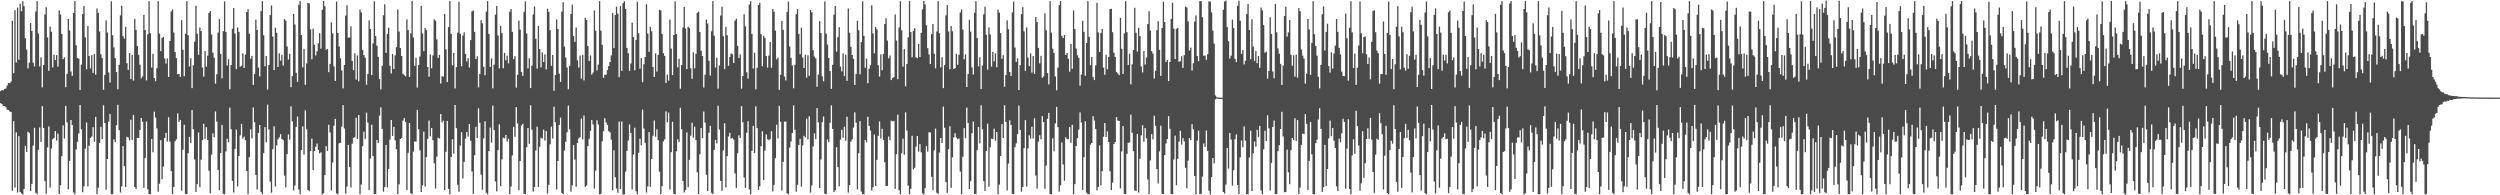 <svg xmlns="http://www.w3.org/2000/svg" width="1920" height="150"><path d="M0 69.974h1v9.258H0zM1 69.225h1v10.712H1zM2 69.367h1v11.941H2zM3 68.319h1v13.088H3zM4 67.982h1v14.422H4zM5 65.671h1v18.537H5zM6 63.714h1v20.746H6zM7 63.821h1v21.730H7zM8 62.592h1v23.422H8zM9 16.003h1v130.504H9zM10 56.202h1v36.853H10zM11 7.853h1v136.274H11zM12 48.035h1v53.600H12zM13 5.850h1v142.021H13zM14 45.854h1v58.718H14zM15 2.941h1v144.450H15zM16 8.613h1v139.961H16zM17 0.984h1v148.412H17zM18 4.747h1v140.371H18zM19 29.400h1v82.600H19zM20 38.118h1v78.565H20zM21 52.517h1v48.640H21zM22 48.079h1v54.106H22zM23 17.647h1v129.011H23zM24 23.799h1v117.428H24zM25 48.093h1v63.708H25zM26 51.004h1v47.132H26zM27 8.865h1v139.208H27zM28 0.854h1v148.265H28zM29 25.738h1v89.315H29zM30 51.043h1v46.839H30zM31 44.069h1v64.953H31zM32 67.145h1v14.401H32zM33 49.931h1v48.398H33zM34 11.185h1v127.940H34zM35 5.587h1v143.085H35zM36 28.777h1v84.452H36zM37 54.357h1v42.701H37zM38 20.437h1v123.621H38zM39 24.431h1v89.567H39zM40 51.757h1v55.143H40zM41 42.007h1v63.877H41zM42 46.062h1v54.580H42zM43 42.348h1v65.626H43zM44 51.125h1v51.467H44zM45 7.890h1v141.186H45zM46 11.101h1v131.177H46zM47 26.072h1v93.886H47zM48 45.374h1v50.911H48zM49 43.991h1v62.424H49zM50 66.946h1v14.376H50zM51 56.712h1v37.311H51zM52 14.564h1v130.799H52zM53 23.367h1v100.158H53zM54 54.897h1v37.288H54zM55 58.228h1v37.828H55zM56 9.998h1v137.835H56zM57 0.854h1v148.299H57zM58 34.767h1v80.041H58zM59 44.582h1v64.262H59zM60 45.051h1v57.519H60zM61 69.099h1v11.472H61zM62 49.601h1v49.794H62zM63 10.844h1v136.807H63zM64 4.642h1v138.437H64zM65 28.702h1v85.539H65zM66 53.208h1v40.886H66zM67 19.931h1v123.289H67zM68 42.966h1v68.982H68zM69 52.542h1v53.454H69zM70 42.412h1v62.467H70zM71 55.941h1v41.740H71zM72 41.357h1v67.498H72zM73 57.321h1v32.465H73zM74 6.503h1v142.570H74zM75 9.911h1v134.283H75zM76 24.243h1v85.525H76zM77 41.677h1v55.717H77zM78 44.637h1v62.213H78zM79 68.985h1v11.886H79zM80 57.539h1v36.862H80zM81 15.658h1v130.005H81zM82 24.921h1v97.192H82zM83 55.714h1v37.617H83zM84 63.368h1v24.154H84zM85 1.041h1v148.080H85zM86 27.072h1v122.035H86zM87 36.417h1v70.714H87zM88 44.630h1v64.475H88zM89 55.364h1v40.819H89zM90 68.566h1v11.859H90zM91 49.745h1v50.249H91zM92 11.838h1v136.038H92zM93 4.461h1v138.737H93zM94 27.766h1v84.454H94zM95 29.709h1v97.938H95zM96 20.570h1v123.166H96zM97 48.566h1v56.500H97zM98 53.606h1v52.092H98zM99 40.697h1v67.093H99zM100 60.745h1v31.225H100zM101 42.185h1v65.264H101zM102 61.839h1v26.404H102zM103 14.465h1v129.181H103zM104 22.959h1v122.104H104zM105 35.385h1v70.522H105zM106 42.055h1v63.898H106zM107 49.670h1v50.185H107zM108 60.178h1v30.453H108zM109 58.708h1v34.836H109zM110 11.462h1v132.815H110zM111 23.147h1v98.258H111zM112 61.766h1v31.529H112zM113 26.333h1v119.062H113zM114 0.943h1v148.082H114zM115 25.516h1v123.647H115zM116 51.926h1v54.759H116zM117 41.286h1v75.631H117zM118 59.885h1v25.866H118zM119 62.379h1v27.945H119zM120 52.377h1v46.159H120zM121 0.861h1v146.404H121zM122 25.806h1v115.278H122zM123 39.262h1v68.428H123zM124 29.123h1v108.467H124zM125 28.290h1v99.595H125zM126 44.891h1v61.142H126zM127 48.788h1v53.312H127zM128 44.904h1v63.843H128zM129 59.120h1v30.886H129zM130 31.435h1v77.375H130zM131 8.794h1v122.643H131zM132 7.297h1v141.772H132zM133 24.960h1v118.620H133zM134 40.002h1v68.466H134zM135 44.582h1v62.431H135zM136 56.978h1v30.130H136zM137 56.754h1v36.919H137zM138 59.065h1v33.030H138zM139 15.443h1v130.875H139zM140 38.191h1v76.819H140zM141 58.511h1v37.192H141zM142 26.001h1v122.848H142zM143 0.858h1v148.267H143zM144 27.061h1v90.588H144zM145 51.036h1v54.056H145zM146 44.712h1v65.214H146zM147 67.669h1v16.862H147zM148 50.148h1v49.110H148zM149 32.039h1v90.417H149zM150 4.424h1v142.987H150zM151 25.887h1v115.603H151zM152 42.119h1v59.670H152zM153 21.128h1v122.587H153zM154 23.879h1v98.753H154zM155 51.846h1v55.841H155zM156 58.827h1v36.260H156zM157 39.253h1v67.693H157zM158 51.327h1v46.384H158zM159 42.696h1v64.827H159zM160 9.879h1v121.268H160zM161 8.508h1v139.929H161zM162 26.548h1v92.186H162zM163 40.462h1v61.991H163zM164 44.341h1v61.087H164zM165 64.194h1v21.415H165zM166 57.021h1v36.404H166zM167 25.008h1v105.477H167zM168 14.678h1v131.357H168zM169 41.386h1v76.169H169zM170 60.178h1v35.775H170zM171 23.955h1v124.894H171zM172 1.083h1v148.050H172zM173 24.506h1v91.840H173zM174 50.237h1v56.185H174zM175 45.513h1v63.703H175zM176 68.598h1v14.028H176zM177 49.969h1v49.254H177zM178 22.103h1v116.784H178zM179 6.075h1v141.824H179zM180 25.731h1v88.611H180zM181 53.089h1v46.452H181zM182 21.156h1v121.978H182zM183 24.486h1v95.342H183zM184 51.274h1v52.646H184zM185 50.452h1v44.655H185zM186 40.942h1v65.546H186zM187 52.160h1v52.728H187zM188 41.890h1v65.766H188zM189 9.201h1v122.138H189zM190 7.072h1v141.998H190zM191 25.893h1v94.832H191zM192 45.106h1v54.287H192zM193 42.918h1v63.367H193zM194 65.245h1v17.297H194zM195 56.877h1v36.958H195zM196 15.058h1v119.341H196zM197 23.042h1v122.532H197zM198 51.904h1v50.208H198zM199 58.672h1v37.393H199zM200 8.535h1v138.847H200zM201 0.858h1v148.302H201zM202 27.081h1v90.483H202zM203 50.906h1v46.748H203zM204 42.950h1v66.320H204zM205 68.795h1v11.607H205zM206 49.928h1v49.471H206zM207 11.607h1v127.922H207zM208 4.175h1v143.857H208zM209 28.100h1v86.503H209zM210 53.790h1v43.179H210zM211 21.224h1v121.959H211zM212 25.184h1v86.466H212zM213 51.471h1v55.551H213zM214 40.945h1v64.557H214zM215 46.504h1v56.537H215zM216 42.114h1v64.708H216zM217 50.363h1v57.327H217zM218 14.669h1v120.224H218zM219 15.809h1v128.185H219zM220 35.658h1v82.699H220zM221 45.710h1v57.519H221zM222 41.320h1v65.981H222zM223 66.957h1v14.701H223zM224 58.491h1v34.763H224zM225 10.723h1v135.537H225zM226 18.764h1v123.726H226zM227 55.902h1v41.556H227zM228 62.853h1v26.656H228zM229 3.722h1v141.833H229zM230 0.861h1v148.304H230zM231 26.880h1v88.395H231zM232 51.764h1v45.285H232zM233 37.491h1v81.225H233zM234 65.192h1v19.563H234zM235 48.740h1v50.600H235zM236 2.273h1v143.621H236zM237 2.630h1v144.161H237zM238 22.602h1v93.415H238zM239 45.502h1v60.948H239zM240 21.975h1v108.606H240zM241 34.392h1v81.618H241zM242 42.613h1v70.101H242zM243 39.347h1v70.909H243zM244 33.295h1v81.829H244zM245 25.443h1v92.291H245zM246 37.358h1v79.643H246zM247 7.519h1v141.875H247zM248 0.726h1v147.620H248zM249 4.784h1v129.645H249zM250 38.216h1v74.033H250zM251 37.640h1v78.290H251zM252 55.437h1v40.362H252zM253 49.033h1v52.724H253zM254 17.198h1v129.094H254zM255 25.525h1v99.311H255zM256 50.924h1v45.592H256zM257 62.151h1v29.123H257zM258 1.192h1v147.377H258zM259 25.328h1v123.836H259zM260 35.701h1v74.344H260zM261 44.749h1v64.928H261zM262 54.105h1v43.168H262zM263 67.852h1v12.900H263zM264 49.860h1v48.789H264zM265 12.039h1v136.723H265zM266 4.042h1v139.252H266zM267 28.938h1v82.360H267zM268 28.889h1v99.423H268zM269 20.176h1v123.818H269zM270 46.825h1v63.584H270zM271 53.881h1v51.930H271zM272 40.919h1v64.486H272zM273 61.192h1v29.240H273zM274 42.602h1v64.225H274zM275 62.471h1v25.839H275zM276 7.313h1v141.751H276zM277 9.547h1v132.149H277zM278 38.301h1v74.044H278zM279 42.366h1v58.787H279zM280 44.350h1v62.277H280zM281 64.959h1v21.595H281zM282 56.859h1v37.306H282zM283 15.685h1v130.341H283zM284 22.254h1v99.492H284zM285 57.706h1v38.050H285zM286 33.277h1v86.512H286zM287 1.032h1v148.087H287zM288 27.722h1v121.426H288zM289 35.078h1v72.463H289zM290 43.623h1v66.251H290zM291 60.743h1v28.109H291zM292 68.649h1v13.765H292zM293 50.507h1v48.455H293zM294 11.710h1v135.491H294zM295 3.300h1v140.391H295zM296 40.599h1v70.732H296zM297 26.022h1v117.890H297zM298 21.281h1v108.471H298zM299 50.510h1v56.706H299zM300 56.415h1v35.738H300zM301 41.501h1v62.882H301zM302 53.036h1v44.383H302zM303 42.535h1v65.303H303zM304 36.211h1v78.423H304zM305 7.283h1v141.696H305zM306 24.291h1v117.288H306zM307 36.928h1v69.803H307zM308 43.014h1v62.856H308zM309 56.653h1v35.983H309zM310 57.713h1v32.943H310zM311 58.653h1v35.077H311zM312 14.898h1v131.145H312zM313 23.142h1v94.138H313zM314 59.109h1v35.370H314zM315 25.536h1v122.855H315zM316 0.854h1v148.272H316zM317 28.768h1v87.656H317zM318 50.576h1v58.016H318zM319 44.396h1v64.461H319zM320 67.264h1v17.144H320zM321 49.965h1v49.238H321zM322 43.405h1v72.067H322zM323 4.534h1v142.916H323zM324 25.770h1v116.489H324zM325 39.269h1v61.815H325zM326 21.478h1v121.797H326zM327 23.190h1v97.517H327zM328 51.512h1v55.107H328zM329 58.935h1v33.612H329zM330 41.778h1v62.872H330zM331 52.444h1v45.878H331zM332 42.549h1v65.102H332zM333 14.793h1v110.627H333zM334 15.848h1v128.929H334zM335 30.279h1v89.968H335zM336 44.431h1v61.371H336zM337 42.208h1v64.248H337zM338 64.178h1v23.390H338zM339 58.578h1v35.438H339zM340 58.804h1v33.852H340zM341 10.780h1v135.205H341zM342 37.832h1v78.725H342zM343 63.050h1v29.828H343zM344 20.792h1v124.283H344zM345 0.863h1v148.297H345zM346 26.033h1v94.502H346zM347 50.196h1v56.736H347zM348 40.681h1v77.283H348zM349 67.866h1v12.756H349zM350 51.537h1v46.855H350zM351 25.099h1v116.771H351zM352 1.369h1v145.928H352zM353 25.941h1v85.868H353zM354 50.899h1v50.570H354zM355 27.397h1v109.652H355zM356 24.797h1v99.496H356zM357 41.398h1v65.024H357zM358 47.186h1v54.131H358zM359 44.673h1v60.206H359zM360 51.860h1v43.390H360zM361 30.842h1v77.178H361zM362 8.748h1v122.989H362zM363 7.981h1v140.950H363zM364 24.488h1v94.747H364zM365 45.351h1v52.062H365zM366 43.270h1v62.737H366zM367 67.051h1v16.077H367zM368 56.776h1v37.542H368zM369 15.477h1v118.592H369zM370 17.860h1v127.803H370zM371 51.343h1v54.875H371zM372 57.761h1v35.390H372zM373 8.904h1v139.188H373zM374 0.854h1v148.341H374zM375 26.038h1v90.007H375zM376 51.393h1v46.615H376zM377 44.916h1v64.633H377zM378 67.859h1v13.259H378zM379 49.628h1v50.293H379zM380 11.250h1v128.105H380zM381 4.562h1v142.454H381zM382 27.280h1v87.954H382zM383 52.510h1v42.987H383zM384 19.885h1v123.049H384zM385 25.433h1v97.034H385zM386 52.361h1v53.376H386zM387 40.592h1v65.651H387zM388 46.337h1v57.304H388zM389 42.691h1v65.951H389zM390 48.653h1v57.871H390zM391 9.027h1v140.041H391zM392 7.038h1v136.146H392zM393 24.431h1v94.980H393zM394 45.486h1v51.957H394zM395 43.142h1v61.911H395zM396 67.323h1v14.905H396zM397 57.523h1v37.297H397zM398 15.875h1v130.229H398zM399 22.785h1v100.847H399zM400 55.241h1v41.149H400zM401 58.250h1v36.857H401zM402 9.050h1v139.799H402zM403 1.003h1v148.180H403zM404 25.708h1v87.368H404zM405 52.535h1v45.782H405zM406 44.758h1v65.610H406zM407 67.639h1v13.133H407zM408 50.425h1v49.169H408zM409 11.048h1v136.146H409zM410 4.946h1v138.739H410zM411 29.734h1v85.894H411zM412 52.709h1v44.587H412zM413 20.007h1v123.543H413zM414 37.610h1v75.132H414zM415 51.702h1v54.134H415zM416 40.205h1v66.168H416zM417 47.621h1v51.959H417zM418 41.702h1v66.242H418zM419 53.341h1v47.304H419zM420 6.729h1v141.911H420zM421 9.093h1v132.792H421zM422 23.195h1v87.654H422zM423 50.533h1v46.677H423zM424 42.204h1v64.150H424zM425 69.660h1v12.280H425zM426 57.600h1v36.345H426zM427 14.937h1v130.549H427zM428 22.318h1v101.309H428zM429 56.559h1v39.410H429zM430 62.865h1v27.432H430zM431 8.835h1v139.265H431zM432 1.680h1v147.423H432zM433 35.815h1v79.828H433zM434 44.186h1v64.656H434zM435 51.855h1v49.716H435zM436 68.550h1v12.541H436zM437 50.652h1v48.654H437zM438 10.714h1v136.482H438zM439 3.509h1v138.780H439zM440 27.601h1v83.779H440zM441 32.137h1v90.410H441zM442 21.137h1v122.289H442zM443 46.358h1v63.443H443zM444 51.920h1v54.418H444zM445 42.634h1v62.797H445zM446 60.379h1v30.584H446zM447 42.155h1v64.900H447zM448 61.757h1v26.970H448zM449 13.600h1v129.982H449zM450 15.347h1v127.128H450zM451 35.351h1v76.841H451zM452 46.882h1v59.707H452zM453 42.510h1v58.002H453zM454 57.294h1v34.827H454zM455 55.767h1v39.899H455zM456 8.045h1v136.816H456zM457 23.543h1v107.487H457zM458 54.069h1v38.370H458zM459 49.626h1v45.978H459zM460 0.872h1v148.276H460zM461 23.568h1v125.329H461zM462 34.408h1v74.136H462zM463 59.759h1v40.932H463zM464 57.410h1v33.353H464zM465 57.378h1v36.732H465zM466 53.879h1v41.994H466zM467 50.766h1v49.961H467zM468 47.610h1v54.005H468zM469 42.531h1v64.736H469zM470 9.945h1v136.146H470zM471 36.971h1v78.444H471zM472 11.531h1v124.541H472zM473 5.047h1v139.760H473zM474 10.478h1v137.569H474zM475 59.283h1v34.115H475zM476 4.726h1v140.426H476zM477 54.437h1v38.842H477zM478 2.440h1v146.956H478zM479 0.980h1v148.190H479zM480 6.912h1v124.937H480zM481 36.784h1v79.066H481zM482 40.890h1v67.066H482zM483 54.490h1v41.106H483zM484 48.784h1v53.314H484zM485 17.409h1v128.078H485zM486 28.468h1v90.220H486zM487 53.959h1v44.157H487zM488 30.675h1v116.148H488zM489 1.405h1v147.745H489zM490 25.550h1v91.776H490zM491 52.773h1v53.786H491zM492 44.575h1v67.002H492zM493 63.197h1v20.984H493zM494 49.347h1v49.352H494zM495 43.794h1v65.951H495zM496 3.214h1v144.681H496zM497 25.697h1v117.496H497zM498 39.761h1v61.662H498zM499 20.560h1v122.884H499zM500 24.044h1v98.114H500zM501 51.391h1v52.879H501zM502 59.113h1v33.420H502zM503 41.050h1v63.836H503zM504 54.982h1v44.367H504zM505 42.130h1v65.539H505zM506 7.533h1v124.383H506zM507 8.047h1v141.028H507zM508 26.054h1v116.936H508zM509 40.858h1v67.745H509zM510 42.888h1v64.193H510zM511 63.732h1v21.843H511zM512 57.351h1v36.539H512zM513 61.897h1v24.644H513zM514 14.985h1v130.584H514zM515 37.260h1v79.616H515zM516 57.632h1v35.848H516zM517 26.921h1v121.918H517zM518 1.023h1v148.160H518zM519 26.207h1v89.977H519zM520 51.730h1v55.269H520zM521 45.113h1v63.978H521zM522 68.088h1v14.690H522zM523 50.027h1v49.197H523zM524 21.172h1v117.796H524zM525 5.424h1v142.447H525zM526 21.851h1v124.136H526zM527 53.020h1v48.636H527zM528 20.609h1v123.282H528zM529 21.645h1v101.067H529zM530 52.414h1v51.774H530zM531 60.480h1v33.754H531zM532 40.173h1v65.560H532zM533 52.480h1v44.816H533zM534 41.391h1v66.155H534zM535 9.933h1v122.488H535zM536 8.947h1v140.119H536zM537 24.580h1v93.932H537zM538 38.958h1v59.389H538zM539 43.030h1v63.120H539zM540 67.236h1v18.418H540zM541 57.452h1v36.722H541zM542 15.074h1v119.155H542zM543 18.073h1v128.631H543zM544 46.706h1v55.228H544zM545 57.992h1v38.659H545zM546 24.053h1v124.029H546zM547 0.861h1v148.231H547zM548 27.409h1v87.750H548zM549 51.908h1v55.503H549zM550 44.415h1v65.722H550zM551 68.058h1v13.133H551zM552 50.299h1v49.208H552zM553 11.987h1v126.958H553zM554 5.051h1v141.431H554zM555 27.832h1v87.663H555zM556 53.080h1v41.561H556zM557 20.650h1v123.237H557zM558 27.109h1v92.843H558zM559 50.549h1v54.255H559zM560 43.682h1v58.240H560zM561 40.990h1v65.482H561zM562 41.654h1v64.255H562zM563 48.374h1v58.812H563zM564 15.832h1v117.329H564zM565 14.333h1v129.938H565zM566 35.165h1v82.602H566zM567 44.621h1v59.290H567zM568 41.716h1v64.262H568zM569 68.099h1v13.465H569zM570 58.436h1v35.454H570zM571 11.016h1v125.255H571zM572 20.267h1v124.022H572zM573 55.497h1v46.478H573zM574 60.363h1v32.742H574zM575 3.479h1v142.014H575zM576 0.861h1v148.293H576zM577 26.081h1v89.760H577zM578 52.654h1v43.992H578zM579 40.535h1v77.073H579zM580 68.669h1v13.053H580zM581 52.059h1v46.372H581zM582 3.836h1v142.051H582zM583 2.076h1v140.957H583zM584 26.212h1v86.065H584zM585 50.860h1v49.993H585zM586 27.507h1v110.836H586zM587 29.148h1v86.503H587zM588 43.002h1v60.284H588zM589 51.846h1v54.990H589zM590 42.677h1v65.022H590zM591 32.265h1v74.600H591zM592 52.091h1v48.613H592zM593 6.928h1v140.112H593zM594 9.016h1v132.973H594zM595 23.497h1v98.015H595zM596 45.623h1v50.117H596zM597 44.263h1v62.081H597zM598 69.033h1v12.202H598zM599 57.399h1v36.079H599zM600 16.056h1v130.234H600zM601 22.863h1v101.453H601zM602 58.731h1v34.699H602zM603 61.771h1v31.643H603zM604 9.126h1v139.329H604zM605 1.295h1v147.865H605zM606 35.754h1v77.581H606zM607 44.442h1v64.273H607zM608 50.233h1v51.980H608zM609 67.765h1v13.202H609zM610 49.807h1v49.815H610zM611 10.906h1v136.343H611zM612 6.855h1v135.047H612zM613 26.006h1v85.342H613zM614 41.606h1v65.067H614zM615 21.270h1v122.056H615zM616 44.250h1v67.354H616zM617 52.208h1v52.106H617zM618 42.094h1v63.406H618zM619 59.651h1v31.424H619zM620 42.499h1v64.484H620zM621 58.223h1v31.131H621zM622 7.690h1v140.288H622zM623 9.418h1v132.969H623zM624 38.523h1v73.957H624zM625 43.439h1v58.997H625zM626 44.865h1v61.998H626zM627 66.609h1v16.450H627zM628 57.275h1v36.732H628zM629 16.230h1v128.162H629zM630 25.426h1v97.107H630zM631 58.596h1v35.203H631zM632 62.480h1v26.983H632zM633 1.122h1v147.725H633zM634 25.818h1v123.335H634zM635 34.179h1v72.914H635zM636 44.499h1v64.539H636zM637 54.579h1v39.705H637zM638 68.193h1v12.742H638zM639 49.789h1v49.242H639zM640 11.238h1v136.315H640zM641 4.559h1v141.586H641zM642 39.665h1v73.397H642zM643 28.523h1v99.860H643zM644 20.815h1v122.337H644zM645 51.075h1v56.088H645zM646 54.849h1v44.836H646zM647 40.942h1v64.861H647zM648 58.484h1v38.798H648zM649 42.014h1v66.047H649zM650 62.096h1v27.546H650zM651 6.537h1v141.433H651zM652 25.152h1v116.926H652zM653 35.985h1v72.820H653zM654 42.165h1v64.866H654zM655 45.168h1v52.822H655zM656 65.257h1v21.023H656zM657 56.776h1v37.455H657zM658 15.932h1v129.563H658zM659 23.174h1v94.548H659zM660 57.099h1v35.944H660zM661 32.375h1v114.780H661zM662 1.025h1v148.061H662zM663 27.482h1v121.706H663zM664 52.023h1v55.468H664zM665 44.998h1v64.303H665zM666 63.954h1v25.766H666zM667 52.730h1v43.962H667zM668 50.086h1v50.167H668zM669 4.095h1v142.245H669zM670 25.651h1v118.064H670zM671 40.984h1v62.220H671zM672 20.819h1v122.030H672zM673 22.545h1v100.158H673zM674 50.070h1v54.257H674zM675 58.781h1v34.516H675zM676 41.771h1v64.601H676zM677 53.899h1v44.987H677zM678 41.357h1v66.068H678zM679 18.487h1v106.150H679zM680 14.014h1v128.828H680zM681 31.151h1v111.520H681zM682 44.781h1v60.053H682zM683 42.641h1v65.068H683zM684 61.514h1v31.195H684zM685 59.958h1v33.262H685zM686 59.230h1v33.612H686zM687 11.076h1v133.974H687zM688 31.103h1v87.290H688zM689 60.835h1v27.180H689zM690 21.112h1v124.949H690zM691 0.952h1v148.173H691zM692 23.300h1v94.495H692zM693 51.167h1v55.347H693zM694 37.724h1v81.039H694zM695 66.373h1v19.950H695zM696 49.162h1v51.089H696zM697 28.681h1v113.928H697zM698 0.863h1v148.274H698zM699 24.607h1v120.403H699zM700 44.005h1v60.249H700zM701 23.717h1v106.384H701zM702 21.655h1v107.208H702zM703 44.016h1v68.611H703zM704 44.678h1v59.748H704zM705 33.765h1v82.692H705zM706 43.797h1v66.862H706zM707 25.248h1v91.687H707zM708 7.180h1v141.415H708zM709 0.764h1v148.631H709zM710 3.447h1v141.023H710zM711 19.393h1v92.698H711zM712 37.033h1v79.375H712zM713 41.810h1v59.789H713zM714 49.207h1v52.515H714zM715 26.253h1v109.481H715zM716 18.402h1v127.615H716zM717 41.265h1v74.186H717zM718 52.464h1v46.324H718zM719 24.220h1v123.859H719zM720 0.865h1v148.000H720zM721 25.523h1v91.623H721zM722 51.736h1v54.209H722zM723 43.954h1v65.827H723zM724 67.706h1v14.157H724zM725 50.084h1v48.020H725zM726 11.774h1v128.059H726zM727 3.902h1v144.276H727zM728 24.156h1v90.396H728zM729 53.121h1v43.809H729zM730 19.897h1v124.402H730zM731 24.019h1v96.812H731zM732 52.924h1v52.603H732zM733 52.377h1v49.934H733zM734 41.336h1v64.326H734zM735 49.761h1v57.205H735zM736 42.016h1v64.266H736zM737 9.597h1v122.193H737zM738 7.301h1v141.774H738zM739 22.675h1v97.768H739zM740 45.561h1v52.834H740zM741 41.769h1v64.401H741zM742 66.824h1v15.802H742zM743 56.857h1v37.601H743zM744 15.198h1v130.025H744zM745 24.300h1v114.832H745zM746 51.821h1v50.501H746zM747 57.257h1v36.056H747zM748 9.718h1v139.123H748zM749 0.927h1v148.242H749zM750 29.299h1v86.033H750zM751 50.970h1v46.505H751zM752 44.046h1v66.017H752zM753 68.390h1v12.461H753zM754 50.388h1v48.846H754zM755 10.986h1v128.123H755zM756 5.175h1v141.437H756zM757 26.717h1v89.219H757zM758 53.455h1v41.531H758zM759 21.130h1v122.282H759zM760 26.493h1v86.583H760zM761 51.176h1v55.324H761zM762 39.851h1v66.992H762zM763 47.159h1v51.632H763zM764 41.020h1v66.988H764zM765 51.645h1v49.730H765zM766 7.368h1v141.701H766zM767 9.698h1v132.058H767zM768 25.459h1v94.310H768zM769 45.142h1v50.208H769zM770 42.373h1v63.557H770zM771 66.616h1v14.243H771zM772 57.669h1v36.001H772zM773 15.566h1v130.639H773zM774 22.483h1v103.094H774zM775 55.289h1v37.146H775zM776 58.390h1v37.537H776zM777 9.503h1v139.343H777zM778 1.305h1v147.860H778zM779 36.509h1v76.484H779zM780 47.518h1v62.621H780zM781 44.831h1v58.194H781zM782 69.099h1v12.016H782zM783 50.043h1v49.732H783zM784 10.870h1v136.402H784zM785 5.525h1v138.066H785zM786 24.106h1v89.705H786zM787 54.474h1v37.771H787zM788 21.064h1v122.181H788zM789 44.275h1v69.664H789zM790 50.823h1v53.088H790zM791 40.988h1v65.450H791zM792 55.710h1v41.685H792zM793 43.034h1v63.367H793zM794 56.754h1v34.067H794zM795 13.069h1v121.756H795zM796 16.944h1v127.826H796zM797 36.742h1v71.989H797zM798 48.692h1v55.134H798zM799 42.895h1v64.081H799zM800 59.695h1v29.563H800zM801 58.619h1v35.136H801zM802 10.311h1v134.626H802zM803 23.318h1v103.875H803zM804 56.202h1v35.058H804zM805 64.780h1v21.941H805zM806 0.858h1v148.226H806zM807 25.028h1v124.155H807zM808 37.402h1v68.897H808zM809 40.574h1v75.638H809zM810 58.715h1v36.077H810zM811 69.379h1v12.694H811zM812 51.906h1v45.807H812zM813 3.880h1v143.335H813zM814 0.838h1v141.545H814zM815 27.507h1v81.895H815zM816 29.171h1v97.141H816zM817 26.871h1v111.909H817zM818 42.204h1v63.223H818zM819 40.697h1v66.139H819zM820 45.186h1v61.753H820zM821 55.039h1v42.525H821zM822 33.742h1v75.878H822zM823 52.858h1v42.964H823zM824 7.995h1v141.074H824zM825 22.343h1v119.050H825zM826 37.287h1v74.887H826zM827 42.442h1v63.648H827zM828 44.371h1v55.125H828zM829 65.790h1v20.540H829zM830 57.285h1v36.782H830zM831 15.969h1v129.883H831zM832 24.463h1v96.255H832zM833 58.186h1v34.962H833zM834 33.099h1v114.814H834zM835 0.856h1v148.238H835zM836 28.271h1v120.888H836zM837 50.072h1v61.042H837zM838 43.840h1v66.001H838zM839 59.207h1v30.050H839zM840 61.469h1v31.174H840zM841 50.164h1v48.874H841zM842 2.222h1v144.063H842zM843 24.875h1v118.712H843zM844 39.880h1v71.806H844zM845 25.289h1v117.105H845zM846 22.238h1v109.277H846zM847 51.940h1v53.085H847zM848 57.406h1v37.045H848zM849 42.018h1v63.273H849zM850 53.242h1v47.730H850zM851 43.707h1v65.356H851zM852 6.988h1v124.573H852zM853 6.747h1v139.226H853zM854 24.740h1v115.505H854zM855 40.457h1v70.197H855zM856 43.735h1v65.328H856zM857 55.172h1v34.740H857zM858 56.445h1v36.116H858zM859 57.713h1v35.230H859zM860 13.742h1v130.987H860zM861 37.445h1v78.879H861zM862 56.799h1v40.021H862zM863 25.621h1v123.230H863zM864 0.913h1v148.217H864zM865 24.655h1v93.513H865zM866 49.866h1v59.856H866zM867 41.160h1v68.226H867zM868 64.769h1v23.312H868zM869 49.429h1v52.538H869zM870 38.406h1v77.686H870zM871 5.981h1v140.247H871zM872 25.127h1v121.603H872zM873 39.578h1v63.259H873zM874 21.350h1v126.590H874zM875 27.740h1v94.104H875zM876 51.002h1v52.950H876zM877 55.598h1v40.597H877zM878 39.258h1v69.583H878zM879 49.541h1v48.805H879zM880 44.186h1v61.987H880zM881 18.473h1v119.318H881zM882 8.643h1v140.382H882zM883 23.605h1v99.595H883zM884 39.285h1v63.724H884zM885 41.190h1v65.832H885zM886 60.292h1v28.592H886zM887 54.318h1v42.316H887zM888 23.188h1v106.656H888zM889 16.278h1v124.669H889zM890 38.292h1v77.981H890zM891 58.248h1v38.267H891zM892 21.467h1v127.380H892zM893 1.325h1v147.784H893zM894 16.942h1v102.133H894zM895 47.644h1v62.600H895zM896 46.019h1v60.806H896zM897 62.325h1v26.896H897zM898 47.601h1v51.263H898zM899 14.497h1v134.463H899zM900 2.174h1v146.912H900zM901 21.945h1v100.593H901zM902 45.378h1v58.757H902zM903 22.108h1v120.165H903zM904 21.380h1v100.650H904zM905 47.431h1v61.362H905zM906 46.941h1v53.465H906zM907 43.222h1v67.810H907zM908 52.098h1v53.916H908zM909 42.387h1v66.203H909zM910 5.063h1v123.834H910zM911 5.713h1v138.940H911zM912 16.447h1v106.889H912zM913 38.811h1v67.288H913zM914 36.543h1v71.128H914zM915 54.229h1v41.176H915zM916 48.493h1v50.854H916zM917 16.576h1v118.579H917zM918 11.819h1v137.494H918zM919 43.085h1v64.987H919zM920 46.955h1v53.461H920zM921 0.858h1v148.293H921zM922 0.934h1v147.842H922zM923 13.273h1v122.296H923zM924 42.819h1v67.386H924zM925 42.636h1v70.206H925zM926 45.937h1v54.314H926zM927 41.608h1v74.312H927zM928 1.028h1v145.441H928zM929 1.225h1v148.011H929zM930 9.418h1v126.576H930zM931 23.479h1v97.876H931zM932 33.483h1v92.005H932zM933 73.363h1v2.959H933zM934 74.632h1v1.000H934zM935 74.902h1v1.000H935zM936 74.977h1v1.000H936zM937 74.991h1v1.000H937zM938 74.998h1v1.000H938zM939 7.496h1v139.941H939zM940 1.197h1v147.414H940zM941 0.508h1v141.211H941zM942 20.840h1v92.838H942zM943 31.664h1v97.835H943zM944 44.962h1v57.246H944zM945 42.815h1v64.411H945zM946 15.129h1v127.471H946zM947 21.593h1v109.126H947zM948 45.138h1v61.746H948zM949 47.649h1v55.599H949zM950 4.447h1v137.693H950zM951 0.547h1v148.453H951zM952 15.852h1v105.035H952zM953 41.299h1v66.569H953zM954 38.468h1v74.582H954zM955 49.482h1v47.663H955zM956 46.751h1v61.238H956zM957 10.876h1v138.288H957zM958 3.028h1v146.130H958zM959 23.021h1v97.917H959zM960 45.534h1v54.825H960zM961 14.783h1v131.927H961zM962 35.733h1v81.982H962zM963 46.770h1v61.925H963zM964 39.159h1v73.541H964zM965 48.560h1v51.138H965zM966 42.989h1v62.179H966zM967 52.075h1v44.612H967zM968 5.788h1v140.439H968zM969 8.004h1v141.174H969zM970 19.242h1v95.443H970zM971 40.469h1v59.933H971zM972 39.626h1v68.666H972zM973 60.498h1v27.954H973zM974 54.501h1v44.072H974zM975 13.312h1v133.026H975zM976 26.054h1v99.016H976zM977 54.927h1v42.593H977zM978 60.130h1v32.499H978zM979 2.978h1v146.109H979zM980 24.879h1v124.196H980zM981 37.148h1v78.959H981zM982 41.286h1v70.204H982zM983 49.033h1v50.039H983zM984 65.314h1v20.549H984zM985 50.352h1v54.386H985zM986 12.328h1v135.377H986zM987 5.129h1v142.266H987zM988 28.127h1v86.786H988zM989 24.847h1v107.498H989zM990 15.406h1v126.070H990zM991 42.089h1v73.221H991zM992 50.471h1v55.528H992zM993 42.464h1v65.164H993zM994 58.878h1v31.952H994zM995 42.025h1v66.331H995zM996 59.624h1v32.651H996zM997 6.235h1v142.813H997zM998 8.604h1v135.468H998zM999 38.068h1v73.209H999zM1000 42.803h1v59.753H1000zM1001 45.021h1v57.979H1001zM1002 64.204h1v23.369H1002zM1003 56.628h1v38.398H1003zM1004 14.607h1v131.241H1004zM1005 22.623h1v100.948H1005zM1006 57.433h1v36.182H1006zM1007 32.932h1v85.592H1007zM1008 0.861h1v148.274H1008zM1009 26.328h1v122.793H1009zM1010 35.218h1v74.809H1010zM1011 42.739h1v64.596H1011zM1012 58.960h1v32.852H1012zM1013 67.905h1v15.246H1013zM1014 49.832h1v49.116H1014zM1015 10.906h1v136.603H1015zM1016 4.912h1v138.805H1016zM1017 38.743h1v72.495H1017zM1018 24.467h1v118.549H1018zM1019 18.253h1v111.602H1019zM1020 50.800h1v55.503H1020zM1021 55.762h1v36.841H1021zM1022 40.157h1v64.433H1022zM1023 52.709h1v45.610H1023zM1024 41.084h1v66.967H1024zM1025 35.003h1v78.650H1025zM1026 14.561h1v128.476H1026zM1027 24.479h1v122.262H1027zM1028 36.786h1v69.636H1028zM1029 41.707h1v67.585H1029zM1030 55.051h1v47.331H1030zM1031 58.381h1v32.815H1031zM1032 58.518h1v35.084H1032zM1033 10.373h1v134.493H1033zM1034 29.375h1v84.749H1034zM1035 61.954h1v29.648H1035zM1036 21.327h1v123.820H1036zM1037 0.861h1v148.297H1037zM1038 24.889h1v94.459H1038zM1039 52.299h1v54.724H1039zM1040 41.155h1v76.951H1040zM1041 65.215h1v19.860H1041zM1042 51.961h1v44.903H1042zM1043 34.989h1v76.784H1043zM1044 1.069h1v145.397H1044zM1045 25.566h1v115.210H1045zM1046 40.913h1v59.869H1046zM1047 28.510h1v108.080H1047zM1048 27.885h1v97.507H1048zM1049 41.656h1v65.113H1049zM1050 49.180h1v49.380H1050zM1051 44.138h1v62.502H1051zM1052 60.931h1v29.593H1052zM1053 32.133h1v75.074H1053zM1054 8.489h1v123.600H1054zM1055 7.912h1v140.218H1055zM1056 24.772h1v94.088H1056zM1057 38.873h1v67.686H1057zM1058 40.833h1v66.564H1058zM1059 64.281h1v22.602H1059zM1060 56.960h1v37.633H1060zM1061 56.822h1v46.301H1061zM1062 16.493h1v129.023H1062zM1063 41.414h1v78.192H1063zM1064 57.390h1v39.169H1064zM1065 25.301h1v123.042H1065zM1066 1.213h1v147.947H1066zM1067 26.866h1v88.407H1067zM1068 53.107h1v54.956H1068zM1069 45.325h1v65.063H1069zM1070 68.488h1v12.360H1070zM1071 49.338h1v49.753H1071zM1072 20.519h1v119.142H1072zM1073 4.777h1v142.458H1073zM1074 27.905h1v86.484H1074zM1075 53.236h1v48.203H1075zM1076 20.457h1v123.848H1076zM1077 24.760h1v95.804H1077zM1078 51.979h1v54.189H1078zM1079 54.213h1v40.851H1079zM1080 41.643h1v64.392H1080zM1081 52.773h1v46.915H1081zM1082 42.810h1v64.926H1082zM1083 9.402h1v123.104H1083zM1084 5.093h1v142.657H1084zM1085 24.168h1v96.475H1085zM1086 45.781h1v52.850H1086zM1087 42.151h1v64.115H1087zM1088 66.884h1v14.948H1088zM1089 57.385h1v36.931H1089zM1090 15.271h1v119.236H1090zM1091 19.036h1v127.288H1091zM1092 53.833h1v50.726H1092zM1093 58.051h1v36.857H1093zM1094 9.576h1v138.833H1094zM1095 1.192h1v147.990H1095zM1096 27.914h1v88.853H1096zM1097 52.325h1v46.027H1097zM1098 44.662h1v63.951H1098zM1099 68.324h1v12.268H1099zM1100 50.171h1v49.313H1100zM1101 11.435h1v127.997H1101zM1102 6.450h1v142.154H1102zM1103 26.163h1v89.343H1103zM1104 53.066h1v43.266H1104zM1105 20.419h1v123.742H1105zM1106 25.063h1v96.855H1106zM1107 54.254h1v52.152H1107zM1108 41.959h1v63.230H1108zM1109 46.468h1v55.985H1109zM1110 42.105h1v64.834H1110zM1111 48.672h1v57.876H1111zM1112 9.400h1v138.865H1112zM1113 8.041h1v135.537H1113zM1114 25.239h1v95.063H1114zM1115 46.252h1v51.337H1115zM1116 44.181h1v62.378H1116zM1117 67.239h1v14.347H1117zM1118 57.353h1v36.727H1118zM1119 15.765h1v129.748H1119zM1120 21.325h1v103.989H1120zM1121 54.561h1v41.385H1121zM1122 58.102h1v35.381H1122zM1123 8.386h1v140.462H1123zM1124 1.231h1v147.951H1124zM1125 27.573h1v86.498H1125zM1126 52.895h1v44.351H1126zM1127 43.888h1v65.006H1127zM1128 67.493h1v13.516H1128zM1129 50.139h1v49.375H1129zM1130 11.739h1v135.839H1130zM1131 3.383h1v141.650H1131zM1132 28.848h1v84.713H1132zM1133 53.229h1v43.587H1133zM1134 21.194h1v121.918H1134zM1135 37.708h1v77.187H1135zM1136 51.018h1v56.519H1136zM1137 40.789h1v64.715H1137zM1138 47.335h1v53.227H1138zM1139 41.917h1v64.257H1139zM1140 52.686h1v49.909H1140zM1141 15.498h1v119.387H1141zM1142 16.972h1v126.583H1142zM1143 35.708h1v73.486H1143zM1144 48.285h1v52.941H1144zM1145 42.936h1v63.989H1145zM1146 67.088h1v15.081H1146zM1147 59.134h1v34.525H1147zM1148 10.606h1v135.354H1148zM1149 24.898h1v102.573H1149zM1150 56.829h1v34.674H1150zM1151 61.558h1v27.327H1151zM1152 3.680h1v144.656H1152zM1153 0.861h1v148.247H1153zM1154 38.777h1v77.897H1154zM1155 40.800h1v75.349H1155zM1156 50.587h1v48.013H1156zM1157 67.857h1v13.994H1157zM1158 51.514h1v46.823H1158zM1159 2.671h1v144.630H1159zM1160 0.833h1v144.603H1160zM1161 27.621h1v81.954H1161zM1162 32.112h1v86.521H1162zM1163 26.770h1v110.712H1163zM1164 36.651h1v72.994H1164zM1165 39.134h1v66.471H1165zM1166 44.218h1v61.309H1166zM1167 43.126h1v56.933H1167zM1168 32.574h1v76.766H1168zM1169 53.123h1v45.473H1169zM1170 6.873h1v142.525H1170zM1171 0.723h1v147.638H1171zM1172 9.494h1v123.760H1172zM1173 38.006h1v74.557H1173zM1174 38.576h1v76.876H1174zM1175 55.593h1v40.536H1175zM1176 48.738h1v53.127H1176zM1177 17.983h1v129.398H1177zM1178 25.994h1v98.409H1178zM1179 50.237h1v47.674H1179zM1180 54.648h1v48.430H1180zM1181 0.861h1v148.263H1181zM1182 27.196h1v121.971H1182zM1183 34.907h1v73.010H1183zM1184 44.275h1v66.828H1184zM1185 54.298h1v34.839H1185zM1186 67.541h1v14.166H1186zM1187 49.933h1v48.846H1187zM1188 11.668h1v136.979H1188zM1189 5.795h1v138.508H1189zM1190 40.764h1v69.696H1190zM1191 28.054h1v115.464H1191zM1192 20.634h1v109.421H1192zM1193 50.903h1v53.903H1193zM1194 55.209h1v38.375H1194zM1195 41.212h1v65.351H1195zM1196 58.109h1v40.515H1196zM1197 41.526h1v66.411H1197zM1198 54.270h1v40.813H1198zM1199 8.338h1v140.742H1199zM1200 25.193h1v117.860H1200zM1201 35.822h1v72.680H1201zM1202 43.140h1v63.889H1202zM1203 58.635h1v34.111H1203zM1204 64.201h1v22.216H1204zM1205 56.969h1v37.311H1205zM1206 14.999h1v130.135H1206zM1207 22.428h1v94.980H1207zM1208 58.289h1v36.803H1208zM1209 32.888h1v115.956H1209zM1210 0.900h1v148.267H1210zM1211 26.749h1v88.702H1211zM1212 52.952h1v54.505H1212zM1213 44.772h1v65.502H1213zM1214 64.009h1v20.133H1214zM1215 50.148h1v49.847H1215zM1216 43.259h1v67.723H1216zM1217 4.266h1v143.030H1217zM1218 28.464h1v115.233H1218zM1219 39.993h1v61.916H1219zM1220 20.478h1v123.900H1220zM1221 22.300h1v99.796H1221zM1222 50.926h1v52.177H1222zM1223 59.267h1v34.010H1223zM1224 40.789h1v66.258H1224zM1225 53.659h1v44.935H1225zM1226 41.508h1v66.056H1226zM1227 10.165h1v122.005H1227zM1228 7.741h1v141.323H1228zM1229 25.214h1v117.949H1229zM1230 41.634h1v64.266H1230zM1231 42.542h1v63.108H1231zM1232 62.519h1v23.658H1232zM1233 57.358h1v36.329H1233zM1234 61.910h1v24.484H1234zM1235 15.724h1v130.103H1235zM1236 40.839h1v75.782H1236zM1237 58.541h1v38.737H1237zM1238 25.703h1v122.340H1238zM1239 0.856h1v148.267H1239zM1240 29.061h1v90.082H1240zM1241 50.974h1v54.953H1241zM1242 44.257h1v65.312H1242zM1243 68.342h1v13.836H1243zM1244 50.654h1v48.336H1244zM1245 19.801h1v119.503H1245zM1246 5.775h1v141.824H1246zM1247 26.598h1v116.558H1247zM1248 52.885h1v48.512H1248zM1249 21.165h1v122.291H1249zM1250 23.930h1v96.789H1250zM1251 50.642h1v56.947H1251zM1252 59.818h1v34.692H1252zM1253 40.833h1v65.482H1253zM1254 52.018h1v47.908H1254zM1255 43.105h1v64.775H1255zM1256 14.930h1v111.396H1256zM1257 14.811h1v130.767H1257zM1258 36.324h1v83.548H1258zM1259 46.133h1v55.999H1259zM1260 41.812h1v63.442H1260zM1261 64.854h1v19.993H1261zM1262 58.207h1v35.567H1262zM1263 21.394h1v114.722H1263zM1264 9.730h1v135.173H1264zM1265 38.876h1v68.011H1265zM1266 61.116h1v30.705H1266zM1267 17.878h1v127.540H1267zM1268 0.863h1v148.297H1268zM1269 28.450h1v95.425H1269zM1270 50.713h1v55.690H1270zM1271 39.857h1v77.274H1271zM1272 69.379h1v11.318H1272zM1273 52.110h1v46.033H1273zM1274 20.684h1v120.776H1274zM1275 1.511h1v145.205H1275zM1276 26.077h1v84.349H1276zM1277 50.391h1v49.886H1277zM1278 26.935h1v109.783H1278zM1279 27.859h1v94.466H1279zM1280 43.169h1v60.854H1280zM1281 50.395h1v49.158H1281zM1282 43.867h1v61.843H1282zM1283 32.057h1v76.404H1283zM1284 44.225h1v57.938H1284zM1285 6.164h1v142.907H1285zM1286 7.054h1v134.781H1286zM1287 26.610h1v94.221H1287zM1288 44.900h1v56.862H1288zM1289 43.577h1v62.545H1289zM1290 67.458h1v14.754H1290zM1291 57.104h1v37.091H1291zM1292 15.344h1v129.691H1292zM1293 22.980h1v116.219H1293zM1294 51.530h1v51.870H1294zM1295 58.937h1v35.276H1295zM1296 10.284h1v137.881H1296zM1297 0.856h1v148.267H1297zM1298 27.539h1v86.177H1298zM1299 52.384h1v44.390H1299zM1300 44.829h1v63.614H1300zM1301 68.289h1v12.243H1301zM1302 50.015h1v48.846H1302zM1303 11.259h1v136.002H1303zM1304 3.621h1v139.860H1304zM1305 26.193h1v90.032H1305zM1306 53.959h1v40.916H1306zM1307 21.407h1v122.198H1307zM1308 21.748h1v92.984H1308zM1309 52.943h1v54.029H1309zM1310 41.915h1v63.335H1310zM1311 46.747h1v52.692H1311zM1312 41.647h1v66.313H1312zM1313 52.675h1v48.563H1313zM1314 7.292h1v141.776H1314zM1315 8.057h1v134.150H1315zM1316 26.807h1v93.914H1316zM1317 44.760h1v51.151H1317zM1318 44.211h1v63.211H1318zM1319 69.198h1v11.799H1319zM1320 57.397h1v36.830H1320zM1321 15.209h1v130.103H1321zM1322 23.941h1v99.132H1322zM1323 57.296h1v37.523H1323zM1324 58.896h1v33.809H1324zM1325 8.187h1v140.936H1325zM1326 1.225h1v147.901H1326zM1327 35.069h1v76.734H1327zM1328 44.879h1v64.598H1328zM1329 48.724h1v53.539H1329zM1330 68.845h1v12.195H1330zM1331 50.301h1v48.927H1331zM1332 11.302h1v135.967H1332zM1333 5.983h1v140.256H1333zM1334 29.810h1v84.120H1334zM1335 41.716h1v64.168H1335zM1336 20.261h1v123.509H1336zM1337 41.439h1v71.158H1337zM1338 52.588h1v52.245H1338zM1339 41.022h1v65.457H1339zM1340 58.875h1v31.813H1340zM1341 42.103h1v65.621H1341zM1342 58.218h1v30.881H1342zM1343 8.915h1v139.130H1343zM1344 8.947h1v131.950H1344zM1345 37.997h1v73.156H1345zM1346 42.432h1v58.688H1346zM1347 43.375h1v62.733H1347zM1348 66.827h1v15.702H1348zM1349 57.271h1v36.590H1349zM1350 15.843h1v130.868H1350zM1351 22.398h1v102.628H1351zM1352 58.024h1v40.016H1352zM1353 62.167h1v26.358H1353zM1354 0.856h1v148.258H1354zM1355 27.608h1v121.555H1355zM1356 34.644h1v73.353H1356zM1357 43.790h1v66.542H1357zM1358 55.275h1v38.531H1358zM1359 68.612h1v12.238H1359zM1360 50.004h1v49.325H1360zM1361 11.224h1v136.045H1361zM1362 3.573h1v139.197H1362zM1363 39.359h1v73.147H1363zM1364 29.308h1v98.572H1364zM1365 21.325h1v122.619H1365zM1366 52.231h1v53.676H1366zM1367 57.047h1v40.334H1367zM1368 42.256h1v63.436H1368zM1369 58.209h1v38.700H1369zM1370 42.604h1v65.722H1370zM1371 61.187h1v27.812H1371zM1372 14.820h1v128.210H1372zM1373 25.282h1v119.181H1373zM1374 36.829h1v70.204H1374zM1375 41.803h1v64.793H1375zM1376 50.011h1v51.870H1376zM1377 59.821h1v30.879H1377zM1378 58.859h1v34.990H1378zM1379 10.609h1v135.226H1379zM1380 26.646h1v89.226H1380zM1381 62.688h1v27.446H1381zM1382 26.301h1v119.494H1382zM1383 0.980h1v148.167H1383zM1384 26.596h1v122.475H1384zM1385 50.809h1v56.107H1385zM1386 36.003h1v80.904H1386zM1387 61.143h1v26.228H1387zM1388 48.972h1v48.061H1388zM1389 53.620h1v45.873H1389zM1390 0.819h1v148.315H1390zM1391 21.977h1v124.312H1391zM1392 31.322h1v74.992H1392zM1393 10.645h1v136.862H1393zM1394 43.034h1v66.148H1394zM1395 5.704h1v139.117H1395zM1396 52.494h1v43.944H1396zM1397 6.940h1v141.213H1397zM1398 48.081h1v57.196H1398zM1399 2.758h1v142.106H1399zM1400 9.737h1v127.327H1400zM1401 6.042h1v141.595H1401zM1402 0.499h1v147.821H1402zM1403 11.508h1v119.652H1403zM1404 29.439h1v99.552H1404zM1405 33.474h1v72.273H1405zM1406 42.437h1v63.676H1406zM1407 52.270h1v47.647H1407zM1408 15.573h1v126.450H1408zM1409 28.770h1v99.217H1409zM1410 51.272h1v52.529H1410zM1411 22.215h1v119.375H1411zM1412 0.586h1v148.405H1412zM1413 13.932h1v111.053H1413zM1414 41.066h1v70.707H1414zM1415 39.288h1v73.220H1415zM1416 50.993h1v49.311H1416zM1417 46.651h1v60.817H1417zM1418 16.786h1v121.820H1418zM1419 5.621h1v143.543H1419zM1420 21.977h1v127.171H1420zM1421 45.527h1v65.367H1421zM1422 15.392h1v131.621H1422zM1423 23.190h1v104.388H1423zM1424 45.506h1v65.283H1424zM1425 52.128h1v48.947H1425zM1426 37.509h1v74.202H1426zM1427 51.775h1v51.694H1427zM1428 43.838h1v60.687H1428zM1429 9.721h1v124.859H1429zM1430 6.571h1v142.552H1430zM1431 17.059h1v106.933H1431zM1432 39.445h1v61.604H1432zM1433 42.361h1v67.052H1433zM1434 61.031h1v29.231H1434zM1435 53.064h1v41.270H1435zM1436 19.189h1v117.629H1436zM1437 11.536h1v135.551H1437zM1438 46.474h1v66.116H1438zM1439 57.749h1v43.701H1439zM1440 21.481h1v123.347H1440zM1441 1.561h1v147.590H1441zM1442 23.520h1v99.334H1442zM1443 48.972h1v55.949H1443zM1444 44.621h1v72.387H1444zM1445 64.272h1v25.910H1445zM1446 48.933h1v53.857H1446zM1447 12.071h1v129.190H1447zM1448 5.489h1v143.575H1448zM1449 24.980h1v93.641H1449zM1450 48.422h1v51.190H1450zM1451 18.336h1v123.138H1451zM1452 25.923h1v94.047H1452zM1453 47.974h1v59.316H1453zM1454 49.594h1v51.657H1454zM1455 42.139h1v66.647H1455zM1456 48.679h1v60.037H1456zM1457 42.043h1v62.323H1457zM1458 8.514h1v124.825H1458zM1459 4.786h1v144.308H1459zM1460 24.584h1v96.368H1460zM1461 45.390h1v51.833H1461zM1462 41.984h1v61.971H1462zM1463 64.437h1v20.062H1463zM1464 56.969h1v37.748H1464zM1465 14.010h1v130.563H1465zM1466 22.572h1v118.844H1466zM1467 53.373h1v51.419H1467zM1468 58.168h1v37.654H1468zM1469 9.853h1v139.002H1469zM1470 0.854h1v148.327H1470zM1471 25.145h1v87.679H1471zM1472 49.338h1v48.542H1472zM1473 41.711h1v64.825H1473zM1474 67.994h1v14.619H1474zM1475 49.317h1v50.673H1475zM1476 11.581h1v129.863H1476zM1477 4.477h1v143.417H1477zM1478 28.171h1v87.251H1478zM1479 53.329h1v43.328H1479zM1480 20.780h1v123.262H1480zM1481 23.177h1v92.534H1481zM1482 52.219h1v54.012H1482zM1483 41.473h1v64.310H1483zM1484 46.358h1v53.069H1484zM1485 42.620h1v65.976H1485zM1486 53.098h1v48.345H1486zM1487 14.349h1v121.041H1487zM1488 16.074h1v128.799H1488zM1489 35.841h1v84.427H1489zM1490 45.371h1v56.008H1490zM1491 41.650h1v66.475H1491zM1492 67.142h1v14.726H1492zM1493 58.498h1v35.088H1493zM1494 10.545h1v133.603H1494zM1495 21.000h1v107.798H1495zM1496 56.117h1v37.553H1496zM1497 61.022h1v27.665H1497zM1498 4.818h1v144.305H1498zM1499 0.865h1v148.304H1499zM1500 39.539h1v78.574H1500zM1501 40.899h1v75.509H1501zM1502 46.809h1v54.516H1502zM1503 68.955h1v12.861H1503zM1504 51.473h1v46.457H1504zM1505 3.117h1v143.218H1505zM1506 0.835h1v141.556H1506zM1507 25.848h1v85.919H1507zM1508 51.398h1v49.993H1508zM1509 27.480h1v108.689H1509zM1510 34.170h1v72.877H1510zM1511 41.327h1v66.233H1511zM1512 44.980h1v62.390H1512zM1513 43.231h1v59.586H1513zM1514 31.224h1v75.907H1514zM1515 53.444h1v44.942H1515zM1516 6.507h1v141.021H1516zM1517 9.542h1v132.504H1517zM1518 24.561h1v86.599H1518zM1519 42.707h1v55.614H1519zM1520 45.955h1v60.611H1520zM1521 68.852h1v12.504H1521zM1522 56.692h1v37.844H1522zM1523 15.726h1v129.167H1523zM1524 21.355h1v100.156H1524zM1525 59.065h1v36.233H1525zM1526 64.075h1v22.456H1526zM1527 1.398h1v147.723H1527zM1528 27.148h1v122.035H1528zM1529 34.463h1v73.781H1529zM1530 45.433h1v63.616H1530zM1531 54.069h1v41.749H1531zM1532 68.928h1v11.733H1532zM1533 49.715h1v49.146H1533zM1534 11.323h1v135.841H1534zM1535 5.800h1v138.206H1535zM1536 25.660h1v87.059H1536zM1537 27.855h1v99.238H1537zM1538 20.695h1v123.145H1538zM1539 50.091h1v56.109H1539zM1540 52.542h1v53.195H1540zM1541 41.006h1v65.647H1541zM1542 59.795h1v30.941H1542zM1543 41.938h1v66.885H1543zM1544 63.265h1v24.624H1544zM1545 8.556h1v140.513H1545zM1546 23.859h1v118.041H1546zM1547 36.742h1v75.280H1547zM1548 43.652h1v62.744H1548zM1549 45.071h1v53.950H1549zM1550 64.831h1v20.760H1550zM1551 57.806h1v35.892H1551zM1552 15.429h1v130.593H1552zM1553 22.046h1v100.096H1553zM1554 59.063h1v37.347H1554zM1555 33.955h1v112.749H1555zM1556 1.117h1v148.006H1556zM1557 25.127h1v124.059H1557zM1558 51.615h1v56.349H1558zM1559 45.534h1v64.230H1559zM1560 61.002h1v28.579H1560zM1561 60.686h1v30.462H1561zM1562 49.830h1v49.860H1562zM1563 5.605h1v141.829H1563zM1564 25.820h1v117.228H1564zM1565 41.286h1v69.272H1565zM1566 24.916h1v118.938H1566zM1567 20.306h1v109.252H1567zM1568 49.883h1v55.004H1568zM1569 59.644h1v33.552H1569zM1570 40.588h1v66.214H1570zM1571 53.162h1v45.855H1571zM1572 40.995h1v67.773H1572zM1573 9.386h1v123.369H1573zM1574 7.397h1v141.664H1574zM1575 25.692h1v115.867H1575zM1576 39.626h1v69.776H1576zM1577 40.926h1v66.075H1577zM1578 57.513h1v29.554H1578zM1579 56.806h1v36.354H1579zM1580 59.068h1v33.323H1580zM1581 15.948h1v130.241H1581zM1582 38.525h1v79.139H1582zM1583 57.742h1v38.185H1583zM1584 26.008h1v122.292H1584zM1585 0.856h1v148.270H1585zM1586 28.523h1v88.427H1586zM1587 52.061h1v55.175H1587zM1588 42.824h1v64.855H1588zM1589 67.900h1v16.489H1589zM1590 50.324h1v49.007H1590zM1591 32.108h1v90.293H1591zM1592 5.003h1v141.859H1592zM1593 24.806h1v120.009H1593zM1594 44.218h1v57.915H1594zM1595 20.682h1v122.291H1595zM1596 23.540h1v99.226H1596zM1597 52.322h1v52.756H1597zM1598 56.918h1v35.942H1598zM1599 42.464h1v62.859H1599zM1600 54.364h1v42.110H1600zM1601 41.462h1v66.132H1601zM1602 15.564h1v110.675H1602zM1603 14.298h1v130.991H1603zM1604 31.583h1v87.041H1604zM1605 46.397h1v55.042H1605zM1606 42.290h1v62.806H1606zM1607 64.595h1v22.268H1607zM1608 58.118h1v35.454H1608zM1609 35.598h1v93.532H1609zM1610 11.034h1v134.608H1610zM1611 36.903h1v78.629H1611zM1612 62.482h1v27.636H1612zM1613 18.455h1v128.110H1613zM1614 1.142h1v148.020H1614zM1615 26.997h1v91.577H1615zM1616 50.736h1v56.732H1616zM1617 37.321h1v80.769H1617zM1618 65.996h1v17.441H1618zM1619 48.816h1v50.858H1619zM1620 16.683h1v124.809H1620zM1621 0.842h1v147.388H1621zM1622 28.029h1v89.682H1622zM1623 44.172h1v61.611H1623zM1624 21.156h1v109.787H1624zM1625 25.671h1v98.199H1625zM1626 42.128h1v66.910H1626zM1627 44.767h1v59.558H1627zM1628 33.545h1v83.500H1628zM1629 34.190h1v77.578H1629zM1630 24.488h1v93.378H1630zM1631 7.446h1v141.131H1631zM1632 0.904h1v148.487H1632zM1633 3.383h1v137.743H1633zM1634 30.661h1v82.927H1634zM1635 37.695h1v78.311H1635zM1636 42.039h1v57.812H1636zM1637 49.077h1v52.660H1637zM1638 17.780h1v121.289H1638zM1639 23.540h1v122.653H1639zM1640 53.174h1v59.822H1640zM1641 53.050h1v44.788H1641zM1642 9.661h1v139.112H1642zM1643 1.337h1v147.578H1643zM1644 27.402h1v89.416H1644zM1645 51.201h1v47.008H1645zM1646 43.126h1v66.729H1646zM1647 67.126h1v14.003H1647zM1648 49.800h1v49.599H1648zM1649 10.476h1v129.947H1649zM1650 6.958h1v140.918H1650zM1651 24.870h1v89.700H1651zM1652 54.327h1v41.231H1652zM1653 21.112h1v122.621H1653zM1654 24.241h1v90.453H1654zM1655 50.443h1v57.750H1655zM1656 41.673h1v65.534H1656zM1657 46.612h1v56.345H1657zM1658 40.933h1v66.503H1658zM1659 48.850h1v58.460H1659zM1660 9.803h1v139.082H1660zM1661 9.192h1v134.088H1661zM1662 25.516h1v93.461H1662zM1663 46.307h1v51.991H1663zM1664 44.284h1v62.731H1664zM1665 65.884h1v16.580H1665zM1666 57.218h1v36.745H1666zM1667 15.502h1v129.897H1667zM1668 22.508h1v102.511H1668zM1669 52.089h1v44.610H1669zM1670 58.621h1v36.267H1670zM1671 8.524h1v140.332H1671zM1672 0.858h1v148.299H1672zM1673 24.570h1v88.414H1673zM1674 52.087h1v45.541H1674zM1675 44.943h1v64.658H1675zM1676 68.166h1v13.085H1676zM1677 50.368h1v49.519H1677zM1678 11.552h1v135.278H1678zM1679 5.592h1v138.309H1679zM1680 25.301h1v90.405H1680zM1681 53.705h1v39.810H1681zM1682 20.979h1v122.788H1682zM1683 37.715h1v77.549H1683zM1684 49.006h1v56.910H1684zM1685 41.178h1v64.223H1685zM1686 52.853h1v45.692H1686zM1687 42.062h1v64.417H1687zM1688 52.979h1v37.999H1688zM1689 7.352h1v141.719H1689zM1690 8.892h1v134.047H1690zM1691 26.603h1v86.303H1691zM1692 45.474h1v51.552H1692zM1693 43.174h1v63.326H1693zM1694 68.079h1v13.385H1694zM1695 57.207h1v36.198H1695zM1696 14.678h1v131.021H1696zM1697 19.519h1v104.990H1697zM1698 59.564h1v35.377H1698zM1699 63.650h1v26.873H1699zM1700 0.874h1v147.974H1700zM1701 28.191h1v120.918H1701zM1702 37.324h1v72.852H1702zM1703 43.938h1v66.576H1703zM1704 53.483h1v42.577H1704zM1705 68.948h1v11.746H1705zM1706 50.134h1v48.723H1706zM1707 11.311h1v137.324H1707zM1708 3.809h1v137.462H1708zM1709 28.869h1v83.376H1709zM1710 28.683h1v99.812H1710zM1711 20.853h1v122.008H1711zM1712 46.832h1v62.925H1712zM1713 54.327h1v52.545H1713zM1714 39.532h1v66.052H1714zM1715 59.903h1v30.421H1715zM1716 42.522h1v64.990H1716zM1717 62.093h1v26.853H1717zM1718 15.626h1v128.384H1718zM1719 18.565h1v127.048H1719zM1720 38.102h1v71.694H1720zM1721 45.252h1v62.653H1721zM1722 42.529h1v58.155H1722zM1723 59.962h1v30.801H1723zM1724 58.770h1v34.855H1724zM1725 10.728h1v134.360H1725zM1726 24.882h1v98.567H1726zM1727 61.082h1v30.501H1727zM1728 26.626h1v94.157H1728zM1729 0.861h1v147.814H1729zM1730 25.298h1v123.804H1730zM1731 38.246h1v69.920H1731zM1732 40.020h1v76.276H1732zM1733 60.434h1v29.059H1733zM1734 68.983h1v13.706H1734zM1735 51.855h1v45.720H1735zM1736 0.845h1v145.798H1736zM1737 4.392h1v136.017H1737zM1738 38.617h1v69.551H1738zM1739 29.654h1v108.290H1739zM1740 25.955h1v103.220H1740zM1741 40.517h1v61.375H1741zM1742 48.983h1v58.469H1742zM1743 43.824h1v62.074H1743zM1744 58.667h1v32.060H1744zM1745 31.753h1v77.764H1745zM1746 36.690h1v79.812H1746zM1747 7.468h1v141.266H1747zM1748 26.610h1v113.699H1748zM1749 38.839h1v69.311H1749zM1750 43.609h1v62.660H1750zM1751 57.131h1v36.526H1751zM1752 57.545h1v34.083H1752zM1753 59.006h1v34.955H1753zM1754 15.205h1v129.989H1754zM1755 24.060h1v92.994H1755zM1756 57.504h1v34.710H1756zM1757 26.770h1v121.738H1757zM1758 0.854h1v148.270H1758zM1759 26.825h1v89.073H1759zM1760 51.787h1v56.061H1760zM1761 45.110h1v63.735H1761zM1762 67.381h1v18.144H1762zM1763 50.191h1v48.814H1763zM1764 43.822h1v70.964H1764zM1765 5.406h1v143.106H1765zM1766 25.175h1v119.348H1766zM1767 40.679h1v59.549H1767zM1768 22.030h1v122.264H1768zM1769 26.553h1v93.658H1769zM1770 51.897h1v52.797H1770zM1771 58.266h1v36.443H1771zM1772 40.217h1v65.669H1772zM1773 52.329h1v46.271H1773zM1774 41.895h1v66.267H1774zM1775 10.071h1v122.497H1775zM1776 8.098h1v140.666H1776zM1777 24.213h1v96.722H1777zM1778 39.434h1v67.059H1778zM1779 42.204h1v63.044H1779zM1780 63.972h1v23.278H1780zM1781 55.598h1v38.192H1781zM1782 50.066h1v52.188H1782zM1783 15.905h1v130.847H1783zM1784 42.442h1v75.228H1784zM1785 55.023h1v44.779H1785zM1786 25.866h1v122.985H1786zM1787 0.874h1v148.219H1787zM1788 22.923h1v93.808H1788zM1789 50.755h1v55.356H1789zM1790 44.788h1v64.809H1790zM1791 67.165h1v15.702H1791zM1792 49.576h1v51.447H1792zM1793 22.110h1v117.991H1793zM1794 3.298h1v145.557H1794zM1795 24.145h1v90.515H1795zM1796 52.354h1v52.591H1796zM1797 18.819h1v123.793H1797zM1798 23.811h1v96.116H1798zM1799 50.391h1v54.498H1799zM1800 54.767h1v39.725H1800zM1801 40.340h1v65.550H1801zM1802 52.993h1v45.052H1802zM1803 42.496h1v68.279H1803zM1804 9.109h1v121.735H1804zM1805 3.145h1v145.924H1805zM1806 23.552h1v99.517H1806zM1807 43.801h1v56.535H1807zM1808 43.330h1v64.997H1808zM1809 60.001h1v25.811H1809zM1810 55.444h1v39.865H1810zM1811 15.994h1v118.569H1811zM1812 11.458h1v137.853H1812zM1813 53.316h1v54.271H1813zM1814 56.193h1v38.810H1814zM1815 5.905h1v141.353H1815zM1816 1.513h1v147.610H1816zM1817 24.090h1v92.879H1817zM1818 46.825h1v54.850H1818zM1819 41.645h1v68.707H1819zM1820 63.382h1v23.161H1820zM1821 41.938h1v62.483H1821zM1822 13.976h1v130.076H1822zM1823 1.934h1v147.217H1823zM1824 27.175h1v92.964H1824zM1825 49.532h1v52.708H1825zM1826 19.018h1v115.960H1826zM1827 27.839h1v91.923H1827zM1828 43.799h1v66.365H1828zM1829 42.860h1v71.362H1829zM1830 45.053h1v62.852H1830zM1831 37.530h1v67.693H1831zM1832 45.593h1v60.948H1832zM1833 8.961h1v128.734H1833zM1834 10.421h1v137.826H1834zM1835 29.881h1v94.923H1835zM1836 33.776h1v75.120H1836zM1837 37.321h1v68.732H1837zM1838 59.386h1v31.630H1838zM1839 54.632h1v52.085H1839zM1840 13.440h1v128.830H1840zM1841 14.088h1v133.358H1841zM1842 49.265h1v51.110H1842zM1843 54.652h1v44.747H1843zM1844 0.970h1v142.424H1844zM1845 1.122h1v148.045H1845zM1846 20.009h1v104.582H1846zM1847 46.335h1v58.022H1847zM1848 40.727h1v77.052H1848zM1849 52.652h1v43.333H1849zM1850 43.533h1v62.854H1850zM1851 2.113h1v145.116H1851zM1852 0.863h1v148.274H1852zM1853 19.663h1v105.228H1853zM1854 38.038h1v72.662H1854zM1855 15.475h1v124.125H1855zM1856 31.609h1v90.684H1856zM1857 36.944h1v77.503H1857zM1858 40.407h1v83.484H1858zM1859 26.475h1v95.322H1859zM1860 26.122h1v97.496H1860zM1861 27.370h1v98.982H1861zM1862 10.268h1v139.011H1862zM1863 1.769h1v147.086H1863zM1864 15.914h1v110.188H1864zM1865 40.606h1v69.000H1865zM1866 43.739h1v56.578H1866zM1867 53.545h1v42.950H1867zM1868 59.013h1v32.062H1868zM1869 60.954h1v29.306H1869zM1870 62.750h1v24.637H1870zM1871 64.948h1v21.813H1871zM1872 67.664h1v14.463H1872zM1873 68.591h1v11.978H1873zM1874 70.036h1v10.293H1874zM1875 70.837h1v9.258H1875zM1876 70.928h1v7.489H1876zM1877 71.944h1v5.981H1877zM1878 72.313h1v5.837H1878zM1879 72.441h1v4.935H1879zM1880 73.071h1v4.429H1880zM1881 73.263h1v3.397H1881zM1882 73.471h1v3.344H1882zM1883 73.634h1v3.120H1883zM1884 73.659h1v2.575H1884zM1885 73.936h1v2.103H1885zM1886 73.814h1v2.058H1886zM1887 74.091h1v1.698H1887zM1888 74.302h1v1.364H1888zM1889 74.382h1v1.449H1889zM1890 74.460h1v1.089H1890zM1891 74.373h1v1.190H1891zM1892 74.506h1v1.000H1892zM1893 74.547h1v1.000H1893zM1894 74.693h1v1.000H1894zM1895 74.645h1v1.000H1895zM1896 74.677h1v1.000H1896zM1897 74.739h1v1.000H1897zM1898 74.760h1v1.000H1898zM1899 74.780h1v1.000H1899zM1900 74.787h1v1.000H1900zM1901 74.792h1v1.000H1901zM1902 74.826h1v1.000H1902zM1903 74.833h1v1.000H1903zM1904 74.856h1v1.000H1904zM1905 74.881h1v1.000H1905zM1906 74.886h1v1.000H1906zM1907 74.876h1v1.000H1907zM1908 74.904h1v1.000H1908zM1909 74.888h1v1.000H1909zM1910 74.915h1v1.000H1910zM1911 74.908h1v1.000H1911zM1912 74.908h1v1.000H1912zM1913 74.924h1v1.000H1913zM1914 74.918h1v1.000H1914zM1915 74.934h1v1.000H1915zM1916 74.936h1v1.000H1916zM1917 74.945h1v1.000H1917zM1918 74.945h1v1.000H1918zM1919 74.950h1v1.000H1919z" fill="#4a4a4a"/></svg>